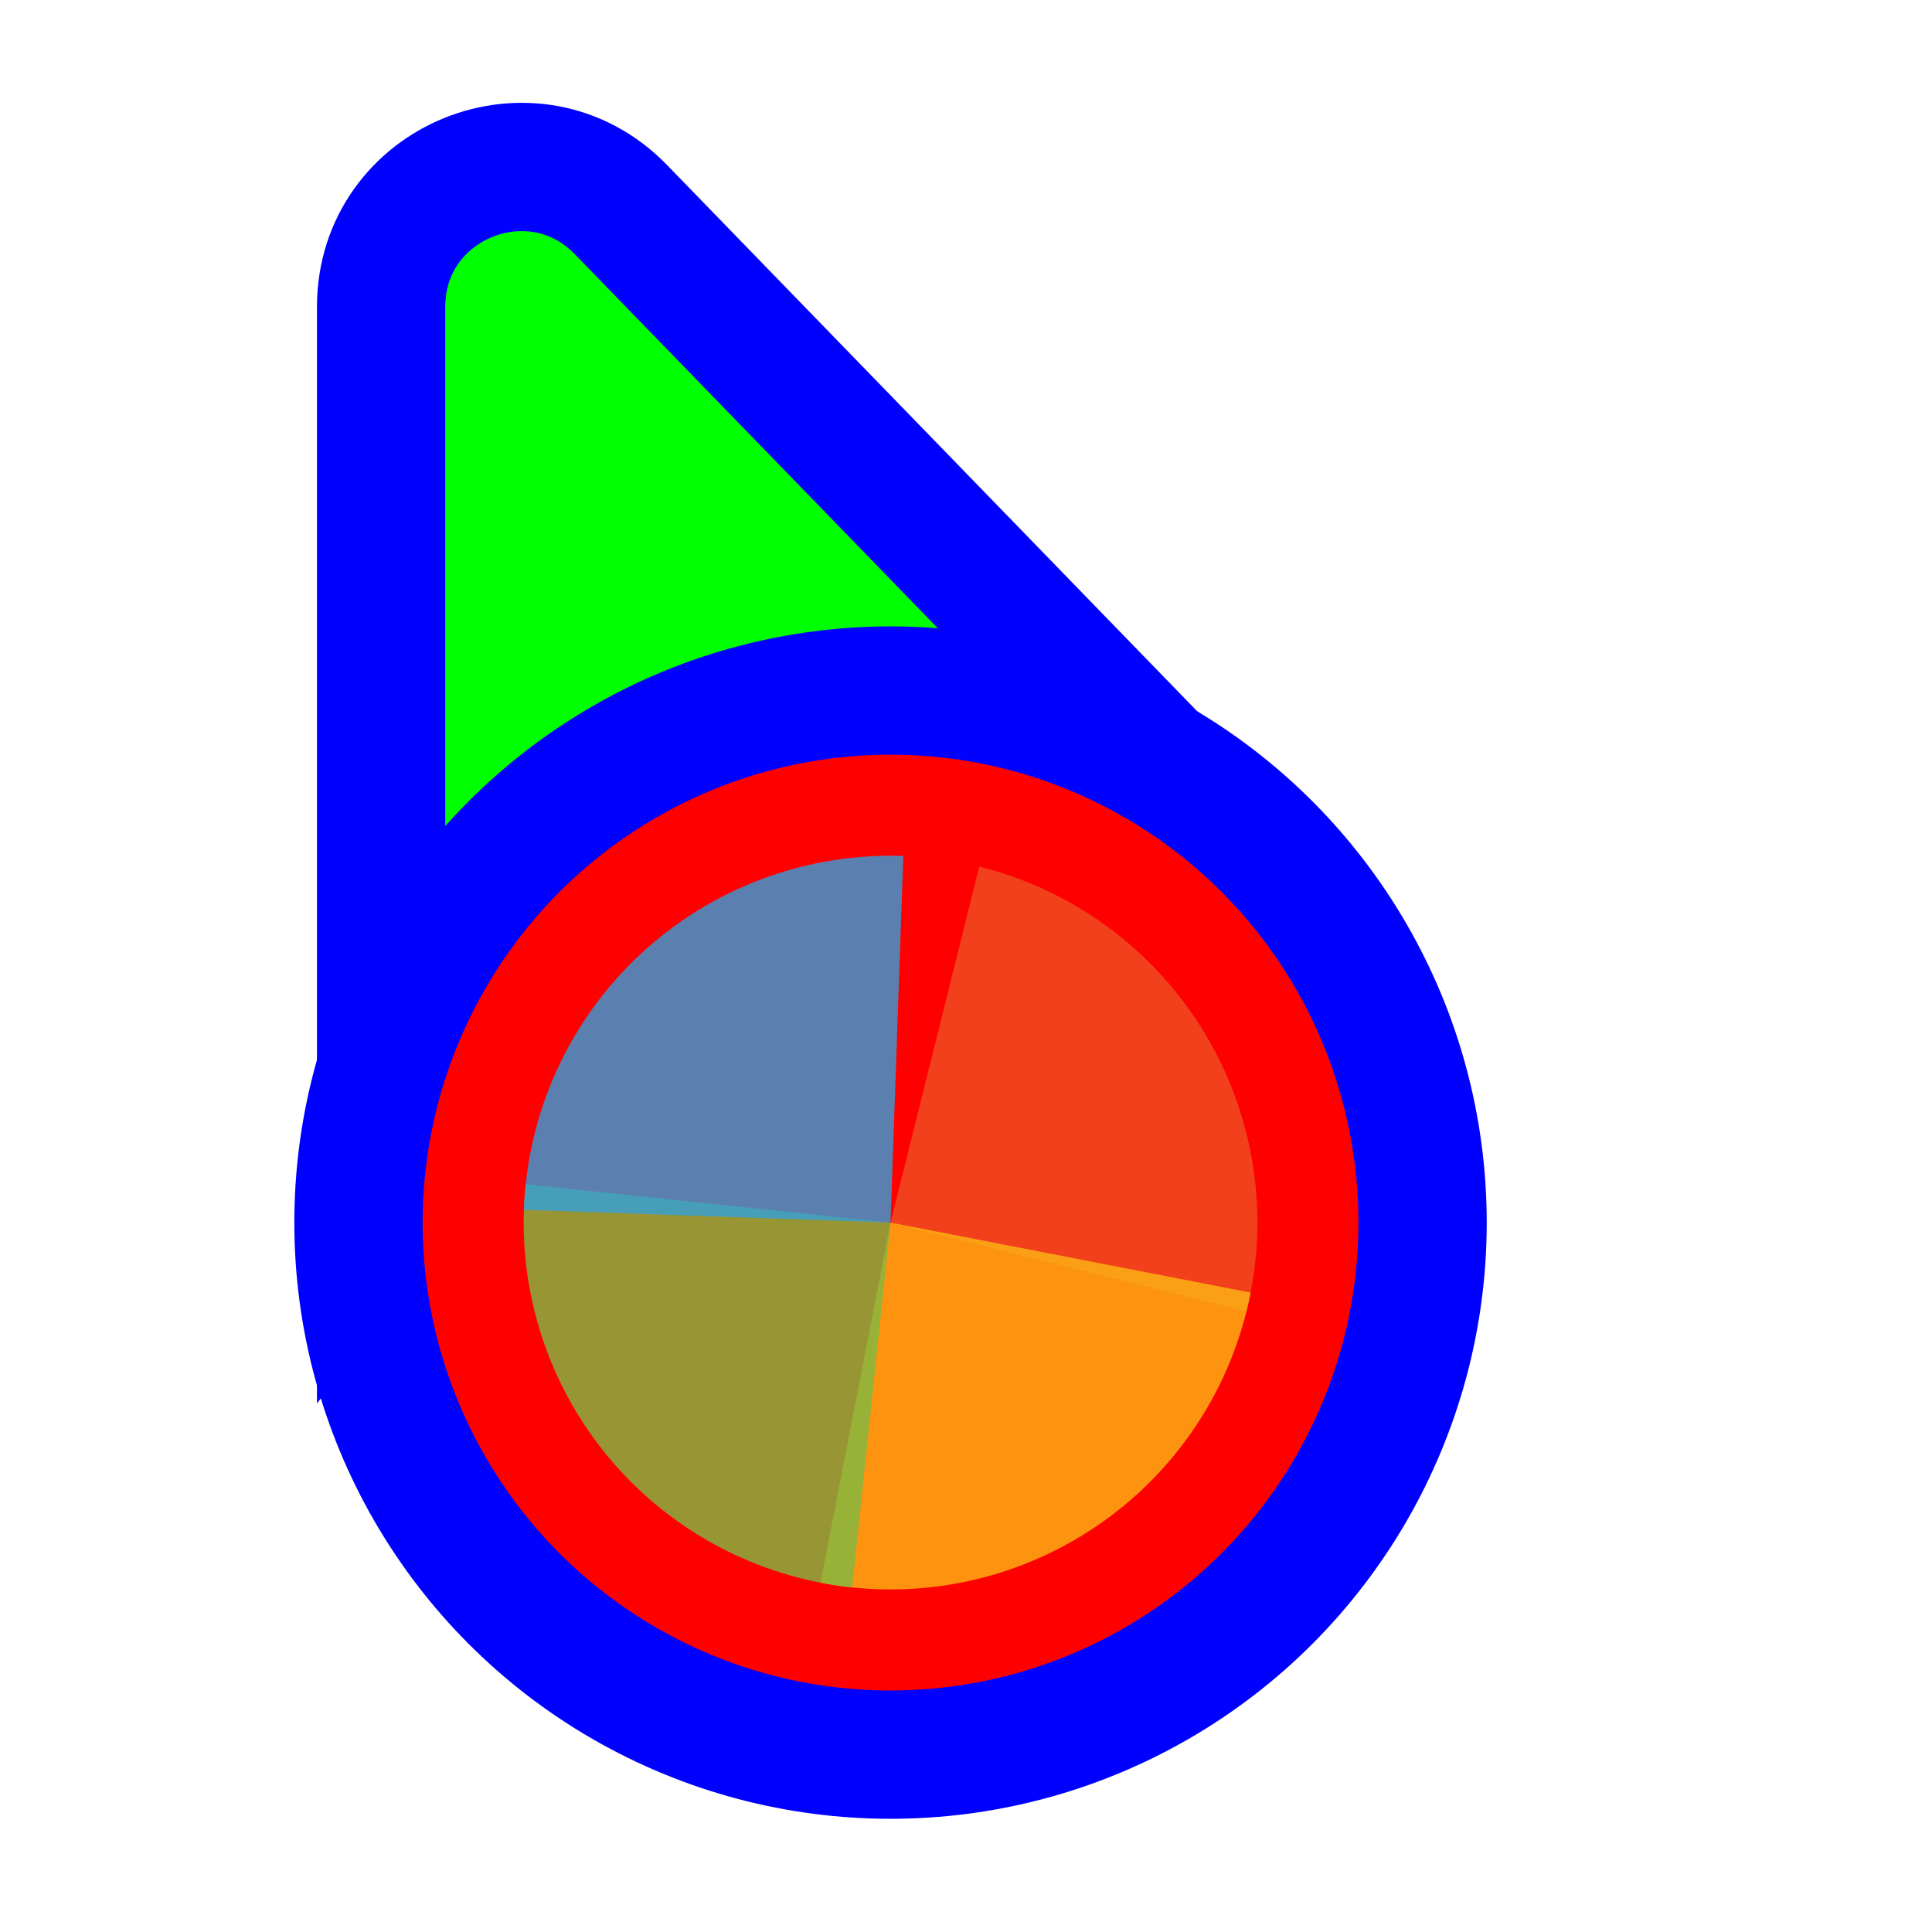<svg width="256" height="256" viewBox="0 0 256 256" fill="none" xmlns="http://www.w3.org/2000/svg">
<path d="M141.269 109.497L162.13 110.056L147.596 95.08L82.276 27.777C70.704 15.854 50.5 24.046 50.5 40.662L50.5 134.895L50.5 160.434L65.805 139.989L89.665 108.115L141.269 109.497Z" fill="#00FF00" stroke="#0000FF" stroke-width="17"/>
<circle cx="118" cy="162" r="70.5" fill="#FF0000" stroke="#0000FF" stroke-width="17"/>
<path d="M129.76 114.833L118 162L165.167 173.76C166.711 167.566 167.021 161.128 166.077 154.815C165.134 148.501 162.956 142.435 159.668 136.963C156.38 131.491 152.047 126.721 146.915 122.924C141.783 119.126 135.954 116.377 129.76 114.833Z" fill="#F05024" fill-opacity="0.8"/>
<path d="M108.725 209.718L118 162L165.718 171.275C164.5 177.542 162.06 183.507 158.536 188.83C155.013 194.154 150.475 198.731 145.183 202.3C139.891 205.87 133.947 208.363 127.692 209.635C121.436 210.908 114.991 210.936 108.725 209.718Z" fill="#FCB813" fill-opacity="0.8"/>
<path d="M112.919 210.345L118 162L69.655 156.919C68.988 163.268 69.577 169.686 71.391 175.806C73.204 181.927 76.204 187.631 80.222 192.592C84.239 197.553 89.195 201.674 94.805 204.72C100.415 207.766 106.57 209.678 112.919 210.345Z" fill="#7EBA41" fill-opacity="0.8"/>
<path d="M119.696 113.419L118 162L69.418 160.303C69.641 153.924 71.118 147.65 73.766 141.841C76.413 136.032 80.178 130.802 84.847 126.448C89.516 122.094 94.996 118.703 100.976 116.467C106.955 114.232 113.317 113.196 119.696 113.419Z" fill="#32A0DA" fill-opacity="0.8"/>
</svg>
